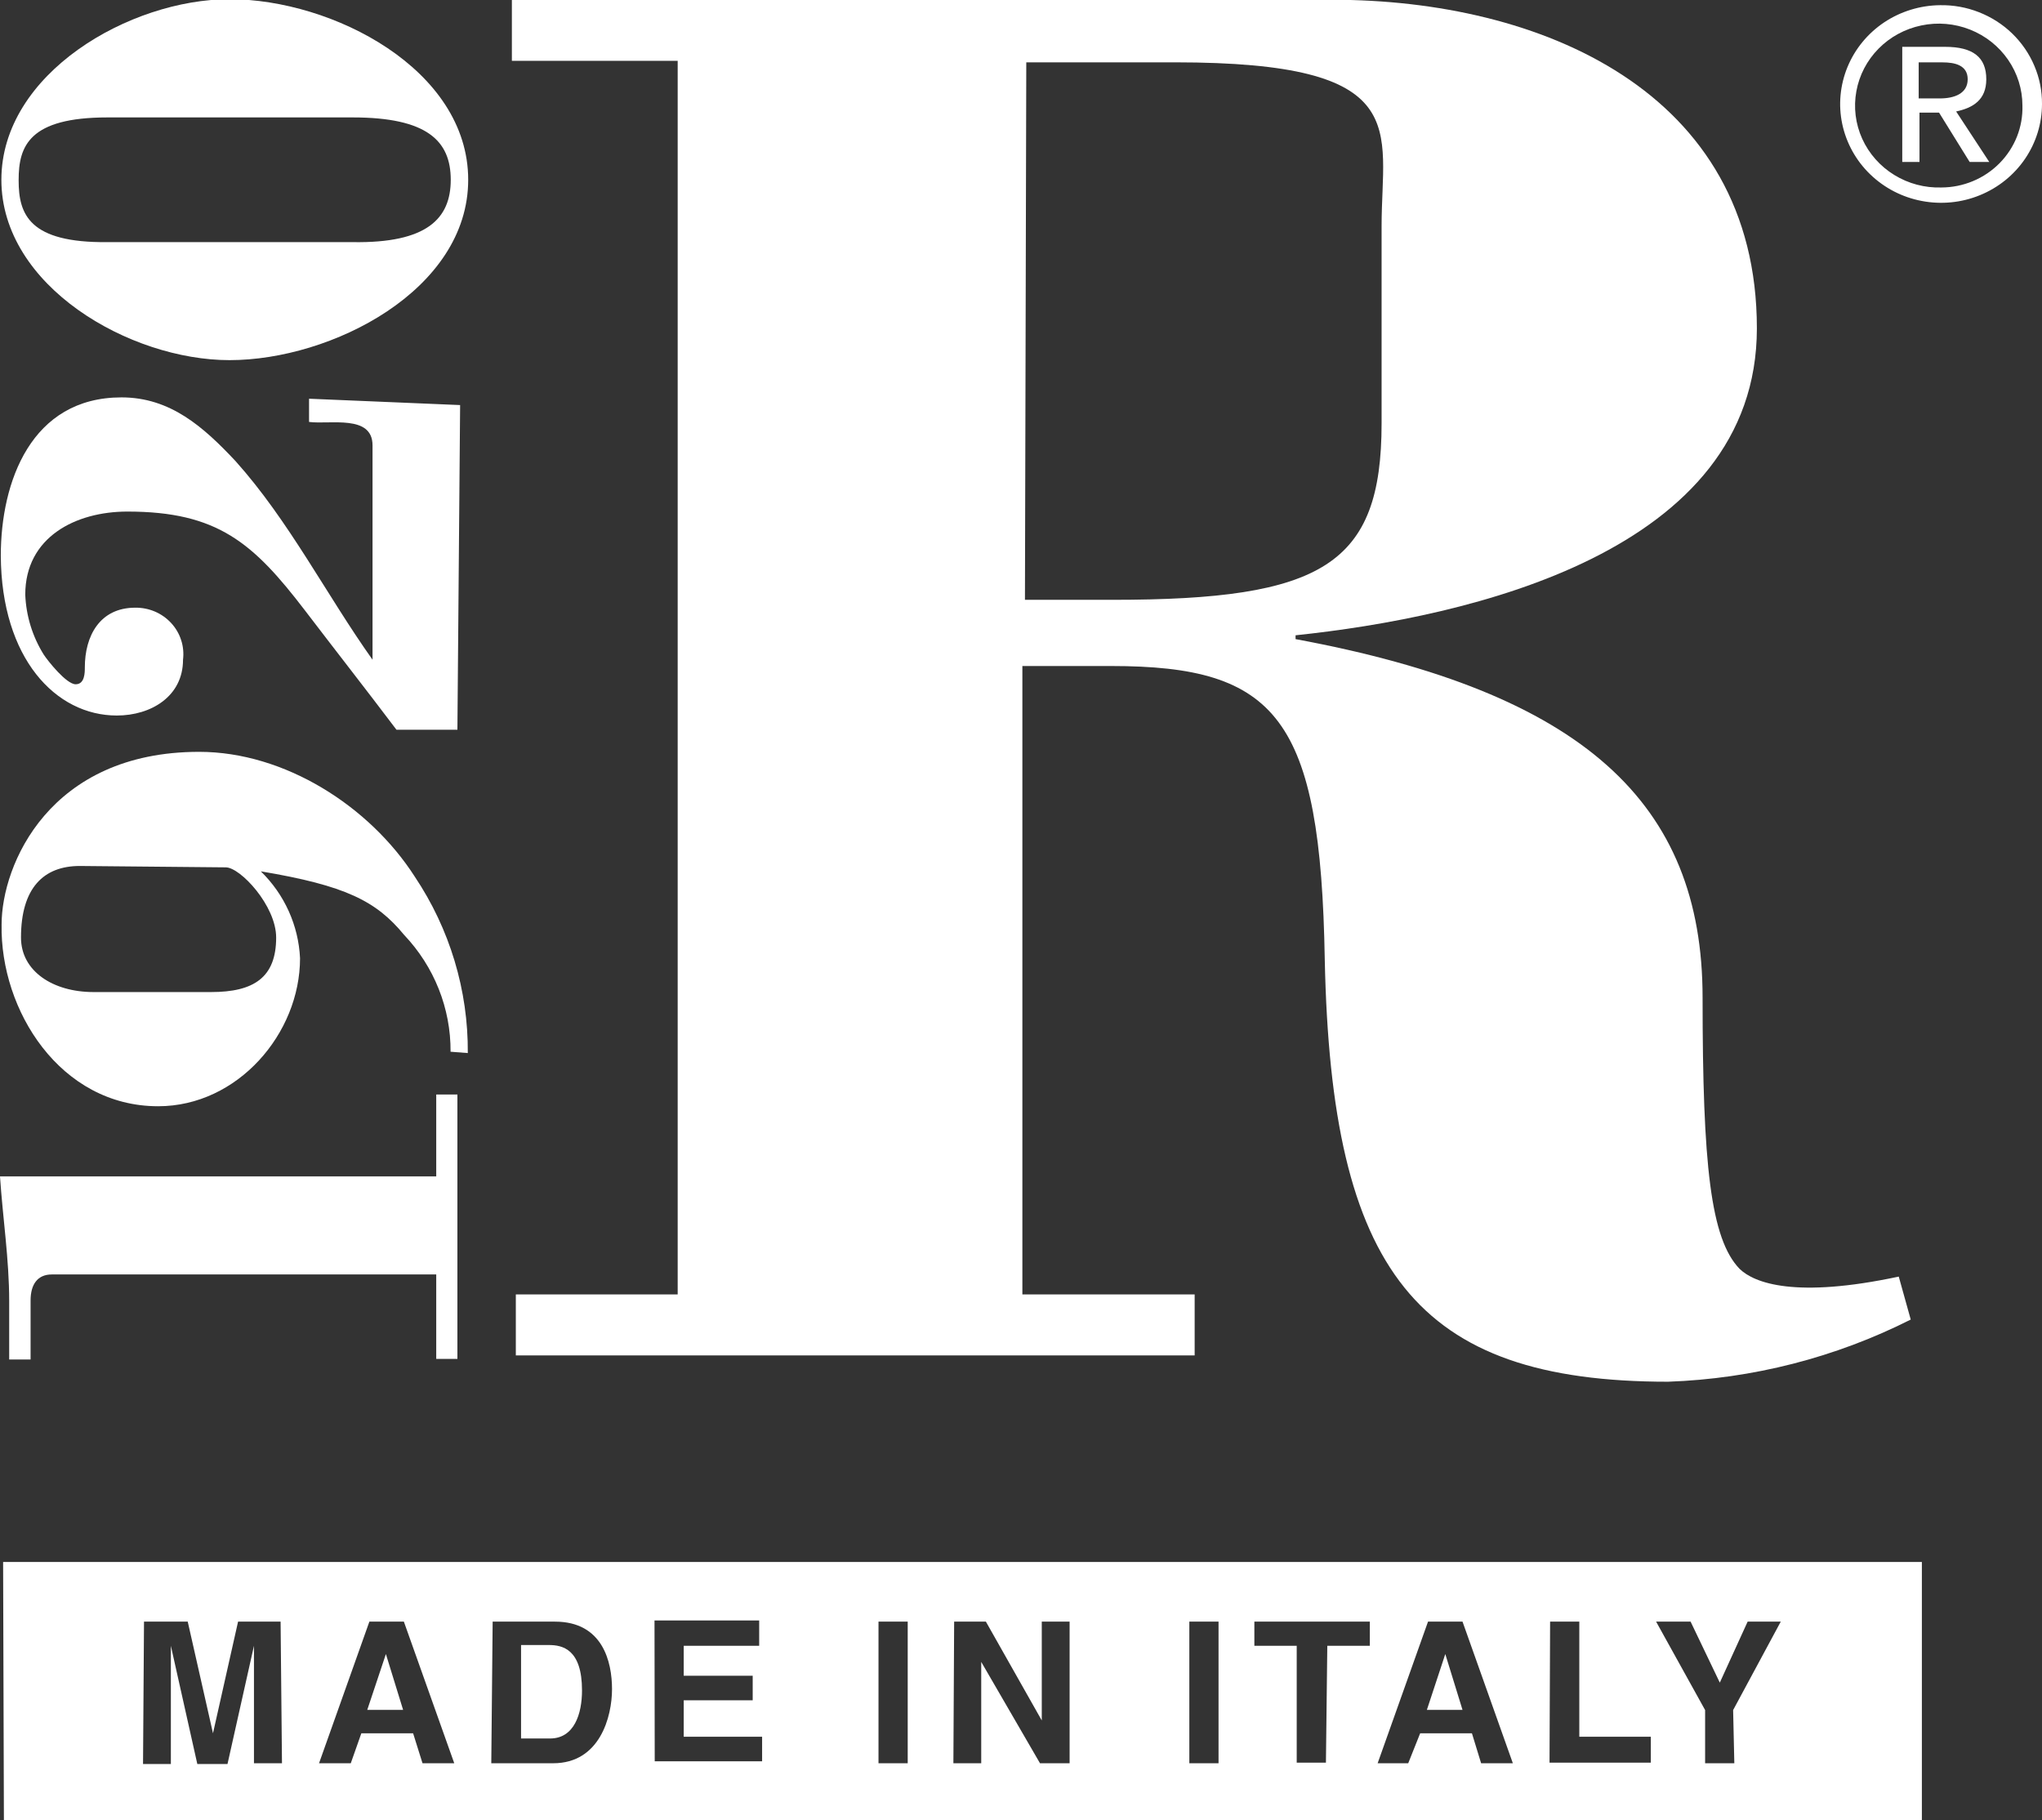 <svg width="46" height="41" viewBox="0 0 46 41" fill="none" xmlns="http://www.w3.org/2000/svg">
<rect x="0" y="0" width="46" height="41" fill="#333333" stroke="none"/>
<path d="M15.266 29.157H11.62V30.531H26.912V29.157H23.031V15.002H25.031C28.766 15.002 29.75 16.173 29.843 21.615C29.989 28.634 31.9 31.123 37.577 31.123C39.482 31.056 41.348 30.578 43.043 29.723L42.773 28.755C40.447 29.252 39.52 28.902 39.189 28.582C38.535 27.908 38.354 26.239 38.354 22.47C38.354 18.083 35.666 15.598 29.185 14.396V14.31C33.096 13.899 39.577 12.439 39.577 7.395C39.577 2.044 34.681 -0.005 30.02 -0.005H11.531V1.37H15.266V29.157ZM23.119 1.404H26.466C31.874 1.404 31.123 2.895 31.123 5.091V9.534C31.123 12.724 29.799 13.511 25.062 13.511H23.089L23.119 1.404Z" fill="white"/>
<path d="M0.207 30.622H0.689V29.291C0.689 28.941 0.839 28.707 1.165 28.707H9.827V30.609H10.304V24.653H9.827V26.499H0C0.062 27.433 0.207 28.37 0.207 29.304V30.622Z" fill="white"/>
<path d="M3.563 24.918C5.355 24.918 6.759 23.279 6.759 21.585C6.725 20.847 6.41 20.149 5.876 19.627C7.788 19.947 8.477 20.297 9.103 21.058C9.782 21.773 10.156 22.714 10.15 23.69L10.538 23.72C10.549 22.308 10.133 20.925 9.342 19.744C8.326 18.162 6.415 16.935 4.486 16.935C1.113 16.935 0.036 19.48 0.036 20.825C0.001 22.756 1.356 24.918 3.563 24.918ZM0.473 21.118C0.473 20.003 0.981 19.506 1.797 19.506L5.086 19.537C5.413 19.537 6.221 20.401 6.221 21.118C6.221 22.022 5.713 22.346 4.755 22.346H2.106C1.197 22.346 0.473 21.879 0.473 21.118Z" fill="white"/>
<path d="M2.631 16.117C3.404 16.117 4.123 15.685 4.123 14.86C4.141 14.711 4.127 14.561 4.081 14.419C4.035 14.276 3.959 14.145 3.856 14.034C3.754 13.923 3.629 13.835 3.489 13.775C3.35 13.716 3.198 13.686 3.046 13.688C2.243 13.688 1.911 14.332 1.911 15.032C1.911 15.149 1.911 15.413 1.704 15.413C1.496 15.413 1.077 14.886 0.984 14.743C0.73 14.335 0.588 13.871 0.569 13.394C0.569 12.098 1.704 11.523 2.869 11.523C4.9 11.523 5.704 12.227 6.869 13.749C7.558 14.652 8.246 15.53 8.931 16.437H10.304L10.365 9.124L6.962 8.981V9.504C7.438 9.565 8.392 9.332 8.392 10.032V14.86C7.35 13.394 6.511 11.73 5.302 10.382C4.587 9.621 3.841 8.951 2.737 8.951C0.702 8.951 0.018 10.853 0.018 12.517C0.031 14.829 1.254 16.117 2.631 16.117Z" fill="white"/>
<path d="M5.17 8.112C7.47 8.112 10.547 6.535 10.547 4.05C10.547 1.564 7.496 -0.018 5.17 -0.018C2.927 -0.018 0.031 1.651 0.031 4.05C0.031 6.448 2.927 8.112 5.17 8.112ZM0.42 4.05C0.42 3.289 0.658 2.645 2.42 2.645H7.947C9.62 2.645 10.154 3.172 10.154 4.05C10.154 4.927 9.615 5.48 7.947 5.454H2.42C0.658 5.472 0.42 4.828 0.42 4.067V4.05Z" fill="white"/>
<path d="M44.745 1.785C44.745 1.288 44.445 1.055 43.818 1.055H42.852V3.648H43.24V2.537H43.681L44.37 3.648H44.812L44.066 2.511C44.445 2.429 44.745 2.252 44.745 1.785ZM43.222 2.217V1.405H43.761C44.03 1.405 44.326 1.465 44.326 1.785C44.326 2.105 44.03 2.217 43.699 2.217H43.222Z" fill="white"/>
<path d="M43.7 0.117C43.252 0.122 42.815 0.257 42.444 0.504C42.074 0.752 41.787 1.101 41.619 1.508C41.451 1.916 41.409 2.362 41.5 2.792C41.591 3.222 41.809 3.617 42.128 3.925C42.447 4.234 42.852 4.444 43.293 4.527C43.733 4.611 44.189 4.566 44.603 4.396C45.017 4.227 45.37 3.942 45.619 3.576C45.867 3.211 46 2.782 46 2.342C46.002 2.047 45.944 1.755 45.828 1.483C45.713 1.21 45.543 0.963 45.329 0.755C45.115 0.548 44.86 0.385 44.58 0.275C44.301 0.165 44.001 0.111 43.7 0.117ZM43.736 4.223C43.36 4.235 42.99 4.137 42.672 3.941C42.354 3.746 42.103 3.462 41.95 3.126C41.798 2.79 41.752 2.417 41.818 2.056C41.883 1.694 42.058 1.359 42.319 1.095C42.58 0.831 42.915 0.649 43.283 0.573C43.65 0.496 44.032 0.529 44.38 0.667C44.728 0.805 45.026 1.041 45.236 1.346C45.446 1.65 45.559 2.009 45.559 2.377C45.566 2.616 45.524 2.854 45.436 3.077C45.347 3.3 45.214 3.504 45.044 3.676C44.874 3.848 44.671 3.985 44.446 4.079C44.221 4.173 43.98 4.222 43.736 4.223Z" fill="white"/>
<path d="M13.111 38.078C13.111 37.145 12.67 37.054 12.365 37.054H11.738V39.159H12.392C12.935 39.159 13.111 38.605 13.111 38.078Z" fill="white"/>
<path d="M0.088 41.005H43.294V35.183H0.07L0.088 41.005ZM38.084 36.527L38.742 37.901L39.369 36.527H40.115L39.042 38.519L39.069 39.717H38.411V38.519L37.307 36.527H38.084ZM34.919 36.527H35.577V39.12H37.188V39.704H34.906L34.919 36.527ZM32.169 36.527H32.946L34.08 39.717H33.365L33.158 39.042H31.992L31.723 39.717H31.034L32.169 36.527ZM28.257 36.527H30.858V37.071H29.9L29.869 39.704H29.211V37.071H28.257V36.527ZM26.792 36.527H27.45V39.717H26.792V36.527ZM21.494 36.527H22.209L23.468 38.753V36.527H24.095V39.717H23.428L22.104 37.434V39.717H21.477L21.494 36.527ZM19.79 36.527H20.448V39.717H19.79V36.527ZM14.744 36.501H17.102V37.071H15.402V37.746H16.956V38.299H15.402V39.12H17.168V39.673H14.749L14.744 36.501ZM11.098 36.527H12.502C13.579 36.527 13.787 37.434 13.787 38.048C13.787 38.662 13.517 39.717 12.462 39.717H11.067L11.098 36.527ZM8.321 36.527H9.098L10.233 39.717H9.518L9.306 39.042H8.14L7.902 39.717H7.187L8.321 36.527ZM3.244 36.527H4.229L4.798 39.042L5.363 36.527H6.321L6.352 39.717H5.721V37.071L5.125 39.734H4.445L3.849 37.071V39.734H3.222L3.244 36.527Z" fill="white"/>
<path d="M32.558 37.257L32.143 38.515H32.946L32.558 37.257Z" fill="white"/>
<path d="M8.693 37.257L8.273 38.515H9.081L8.693 37.257Z" fill="white"/>
</svg>
